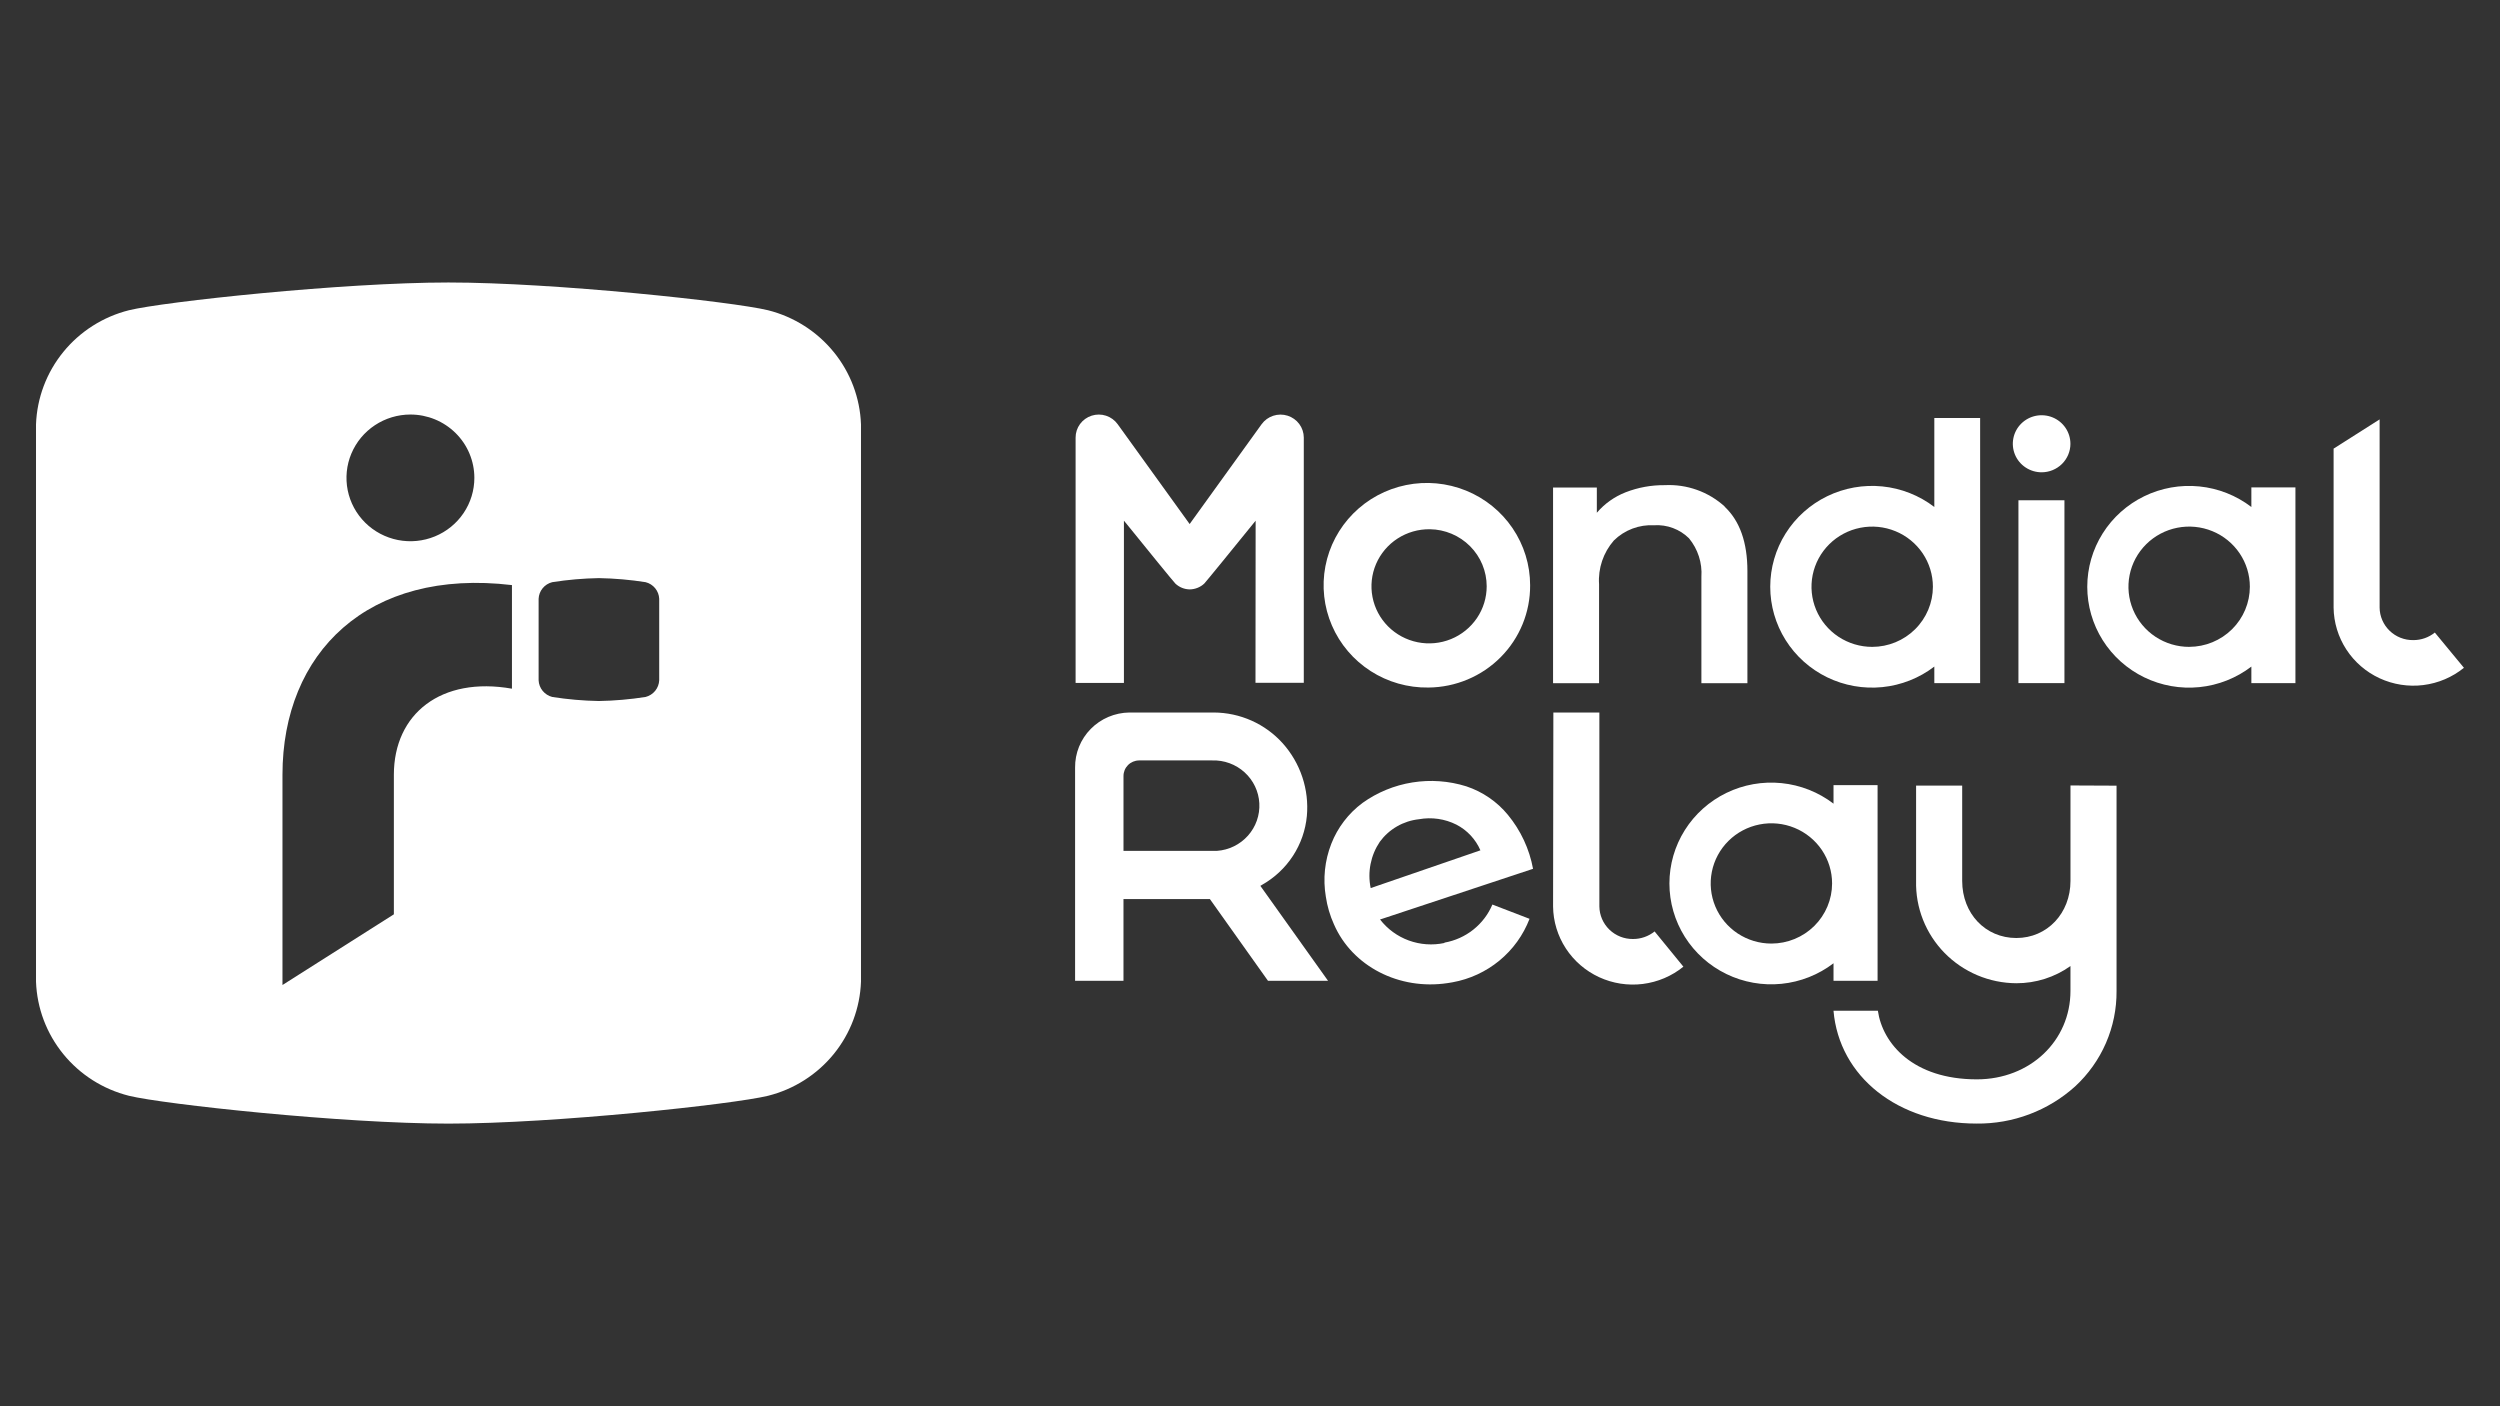 <?xml version="1.0" encoding="UTF-8"?>
<svg id="Calque_1" data-name="Calque 1" xmlns="http://www.w3.org/2000/svg" viewBox="0 0 1920 1080">
  <rect x="0" y="0" width="1920" height="1080" fill="#333333" stroke="none"/>
  <path d="M640.26,270.31c-12.87-15.8-30.57-27.05-50.43-32.05-26.65-6.52-164.07-21.31-245.42-21.31s-218.71,14.79-245.36,21.31c-19.87,5-37.56,16.24-50.43,32.05-12.87,15.8-20.23,35.32-20.96,55.61v427.99c.72,20.3,8.07,39.81,20.95,55.62,12.87,15.81,30.57,27.05,50.45,32.04,26.65,6.52,164.07,21.37,245.36,21.37s218.76-14.85,245.42-21.37c19.87-4.99,37.57-16.23,50.45-32.04,12.87-15.81,20.22-35.32,20.95-55.62v-427.99c-.73-20.29-8.09-39.81-20.96-55.61ZM269.84,348.39c3.72-8.89,10.01-16.49,18.09-21.83,8.08-5.35,17.57-8.2,27.28-8.2,13.02,0,25.51,5.13,34.72,14.25,9.21,9.12,14.38,21.5,14.38,34.4,0,9.62-2.88,19.03-8.28,27.03-5.4,8-13.07,14.24-22.04,17.92-8.97,3.68-18.85,4.65-28.37,2.77-9.53-1.88-18.28-6.51-25.14-13.31-6.87-6.8-11.54-15.47-13.44-24.91-1.89-9.44-.92-19.22,2.79-28.11ZM393.18,528.91c-54.41-9.59-90.69,19.28-90.69,66.13v107.16l-85.55,54.29v-161.46c0-93.69,65.47-158.88,176.24-145.68v79.55ZM506.27,522.44c-.13,2.96-1.21,5.81-3.09,8.12-1.88,2.31-4.46,3.96-7.36,4.7-11.87,1.87-23.87,2.91-35.89,3.12-12-.21-23.98-1.25-35.83-3.12-2.9-.75-5.48-2.4-7.36-4.7s-2.97-5.15-3.09-8.12v-62.57c.12-2.96,1.2-5.8,3.09-8.1,1.88-2.3,4.47-3.94,7.36-4.66,11.86-1.87,23.83-2.91,35.83-3.12,12.02.21,24.02,1.25,35.89,3.12,2.9.73,5.48,2.37,7.36,4.66,1.88,2.3,2.97,5.14,3.09,8.1v62.57Z" style="fill: #fff; stroke-width: 0px;"/>
  <path d="M1324.64,389.25c11.58,10.96,17.37,27.39,17.37,49.31v86.13h-35.34v-81.63c.74-10.74-2.68-21.36-9.56-29.69-3.49-3.44-7.68-6.11-12.28-7.83-4.6-1.72-9.52-2.45-14.43-2.15-5.69-.3-11.38.58-16.71,2.59s-10.16,5.1-14.21,9.08c-8.13,9.28-12.22,21.38-11.4,33.64v75.99h-35.33v-150.28h33.62v19.39c5.94-6.97,13.54-12.37,22.11-15.72,9.59-3.73,19.79-5.59,30.09-5.48,8.39-.42,16.77.81,24.68,3.63,7.89,2.82,15.15,7.17,21.33,12.8" style="fill: #fff; stroke-width: 0px;"/>
  <path d="M1097.03,528.03c-15.73.24-31.18-4.16-44.38-12.65-13.2-8.49-23.55-20.67-29.74-35-6.19-14.33-7.93-30.17-5.01-45.49,2.92-15.32,10.38-29.43,21.42-40.54,11.04-11.11,25.17-18.71,40.58-21.84,15.41-3.13,31.42-1.65,45.98,4.26,14.57,5.91,27.02,15.98,35.79,28.92,8.77,12.94,13.46,28.18,13.46,43.77.14,20.67-7.99,40.56-22.64,55.29-14.63,14.73-34.58,23.1-55.45,23.28h0ZM1098.08,406.46c-8.77-.11-17.38,2.37-24.73,7.12-7.35,4.75-13.1,11.56-16.54,19.55-3.43,8-4.39,16.83-2.74,25.37,1.64,8.54,5.81,16.4,11.98,22.58,6.16,6.19,14.05,10.41,22.64,12.15,8.6,1.74,17.52.9,25.64-2.4,8.12-3.3,15.05-8.92,19.95-16.14,4.89-7.22,7.49-15.71,7.49-24.41,0-11.53-4.58-22.6-12.76-30.8-8.18-8.2-19.29-12.89-30.93-13.03Z" style="fill: #fff; stroke-width: 0px;"/>
  <path d="M1441.98,753.26v-150.28h-33.84v14.24c-11.57-8.86-25.41-14.33-39.95-15.79-14.55-1.46-29.21,1.15-42.33,7.53-13.13,6.38-24.19,16.28-31.92,28.57-7.73,12.29-11.83,26.49-11.83,40.97s4.1,28.68,11.83,40.97c7.73,12.29,18.79,22.19,31.92,28.57,13.12,6.38,27.78,8.99,42.33,7.53,14.55-1.46,28.38-6.93,39.95-15.79v13.48h33.84ZM1360.42,724.66c-9.21,0-18.23-2.71-25.9-7.78-7.67-5.07-13.64-12.29-17.16-20.73-3.53-8.44-4.45-17.73-2.65-26.68,1.79-8.96,6.24-17.19,12.75-23.65,6.52-6.46,14.83-10.86,23.87-12.64,9.05-1.78,18.42-.87,26.93,2.63,8.52,3.5,15.8,9.42,20.93,17.01,5.13,7.6,7.85,16.52,7.85,25.66-.01,12.24-4.93,23.98-13.66,32.64-8.75,8.66-20.59,13.53-32.95,13.54" style="fill: #fff; stroke-width: 0px;"/>
  <path d="M1729.05,374.3v15.07c-11.57-8.86-25.41-14.33-39.95-15.79-14.55-1.46-29.21,1.15-42.33,7.53-13.13,6.38-24.19,16.28-31.92,28.57-7.73,12.29-11.83,26.49-11.83,40.97s4.1,28.68,11.83,40.97c7.73,12.29,18.79,22.19,31.92,28.57,13.12,6.38,27.78,8.99,42.33,7.53,14.55-1.46,28.38-6.93,39.95-15.79v12.71h33.84v-150.34h-33.84ZM1681.32,496.8c-9.21.01-18.23-2.69-25.91-7.76-7.68-5.07-13.65-12.28-17.2-20.72-3.53-8.44-4.47-17.73-2.67-26.69,1.79-8.96,6.23-17.2,12.75-23.66,6.51-6.46,14.82-10.87,23.86-12.65,9.05-1.79,18.43-.88,26.95,2.62,8.53,3.49,15.81,9.42,20.93,17.01,5.13,7.6,7.86,16.53,7.86,25.66-.01,12.23-4.92,23.97-13.64,32.62-8.73,8.66-20.57,13.53-32.92,13.56Z" style="fill: #fff; stroke-width: 0px;"/>
  <path d="M1109.31,724.22c-9.12,1.94-18.61,1.27-27.37-1.93-8.75-3.2-16.41-8.8-22.07-16.15l1.77-.55,115.74-38.35c-2.8-15.2-9.44-29.45-19.3-41.42-8.34-10.16-19.43-17.76-31.96-21.92-13.38-4.19-27.55-5.21-41.4-2.99-13.85,2.22-26.98,7.61-38.34,15.76-10.78,8.03-19.07,18.88-23.94,31.34-5.05,12.93-6.51,26.97-4.2,40.65,1.08,7.34,3.18,14.49,6.25,21.26,14.05,32.21,50.05,50.73,87.32,45.09l3.65-.6c13.27-2.38,25.7-8.13,36.08-16.67,10.37-8.54,18.35-19.6,23.14-32.09l-28.53-10.96c-3.18,7.54-8.22,14.17-14.66,19.28-6.43,5.11-14.06,8.54-22.18,9.97v.27ZM1052.68,682.03c-1.26-6.09-1.29-12.37-.08-18.47,1.2-6.1,3.62-11.91,7.1-17.08,3.52-4.8,8.01-8.83,13.19-11.81,5.18-2.98,10.93-4.86,16.89-5.5,9.79-1.76,19.89-.3,28.76,4.16,8.25,4.27,14.75,11.24,18.42,19.72l-84.22,28.98h-.06Z" style="fill: #fff; stroke-width: 0px;"/>
  <path d="M1192.76,696.17c.13,11.43,3.52,22.59,9.78,32.2,6.26,9.6,15.12,17.26,25.58,22.1,10.47,4.83,22.08,6.64,33.53,5.21,11.45-1.43,22.27-6.02,31.19-13.27l-22.11-27.07c-4.69,3.78-10.54,5.83-16.59,5.81-6.77.07-13.29-2.52-18.13-7.2-4.84-4.68-7.61-11.08-7.7-17.78v-148.96h-35.33l-.22,148.96Z" style="fill: #fff; stroke-width: 0px;"/>
  <path d="M1869.95,485.79c-4.67,3.8-10.54,5.85-16.59,5.81-3.36.04-6.68-.57-9.79-1.8-3.12-1.23-5.95-3.06-8.35-5.38-2.4-2.32-4.31-5.09-5.63-8.14-1.32-3.05-2.02-6.34-2.05-9.66v-144.53l-35.34,22.46v122.07c.14,11.43,3.53,22.59,9.79,32.2s15.12,17.27,25.58,22.1c10.46,4.83,22.08,6.64,33.53,5.21,11.45-1.43,22.26-6.02,31.19-13.27l-22.34-27.06Z" style="fill: #fff; stroke-width: 0px;"/>
  <path d="M964.2,524.41h37.11v-188.41c-.02-3.73-1.24-7.36-3.47-10.37-2.23-3.01-5.37-5.24-8.96-6.38-3.59-1.14-7.45-1.12-11.03.05-3.58,1.17-6.69,3.43-8.9,6.46l-55.3,76.7-55.3-76.7c-2.2-3.04-5.31-5.32-8.89-6.49-3.59-1.18-7.45-1.19-11.05-.04-3.59,1.15-6.73,3.4-8.95,6.42-2.22,3.03-3.41,6.67-3.4,10.42v188.41h37.11v-124.58l2.32,2.79c14.27,17.7,36,44.38,37.22,45.53,2.99,2.81,6.94,4.4,11.06,4.44,4.11-.07,8.06-1.65,11.06-4.44,1.16-1.15,22.89-27.83,37.22-45.53l2.27-2.79-.11,124.53Z" style="fill: #fff; stroke-width: 0px;"/>
  <path d="M1585.49,384.21h-35.33v140.42h35.33v-140.42Z" style="fill: #fff; stroke-width: 0px;"/>
  <path d="M1590.08,340.82c0-4.33-1.3-8.57-3.73-12.18-2.43-3.6-5.89-6.41-9.92-8.07-4.05-1.66-8.49-2.09-12.78-1.25-4.3.85-8.23,2.93-11.33,6-3.1,3.06-5.2,6.97-6.05,11.22-.85,4.25-.41,8.66,1.25,12.66,1.68,4,4.51,7.43,8.16,9.83,3.63,2.41,7.91,3.69,12.28,3.69,5.87,0,11.49-2.31,15.65-6.42,4.14-4.11,6.48-9.68,6.48-15.5Z" style="fill: #fff; stroke-width: 0px;"/>
  <path d="M1590.13,603.2v73.36c0,24.82-17.86,43.83-41.59,43.83s-41.58-18.74-41.58-43.83v-73.2h-35.4v73.2c-.25,10.19,1.56,20.33,5.31,29.82,3.75,9.49,9.37,18.15,16.54,25.47,7.16,7.31,15.74,13.14,25.2,17.14,9.47,4,19.64,6.08,29.92,6.14,14.93.04,29.48-4.58,41.59-13.2v19.07c0,38.35-31.02,67.94-71.89,67.94-48.99,0-72.38-27.39-76.03-52.71h-34.07c4.36,50.68,49.43,86.67,109.87,86.67,27.92.32,54.93-9.84,75.59-28.43,10.18-9.38,18.28-20.75,23.77-33.4,5.5-12.65,8.27-26.29,8.15-40.06v-157.62l-35.4-.16Z" style="fill: #fff; stroke-width: 0px;"/>
  <path d="M1485.56,321.04v68.32c-11.56-8.86-25.4-14.33-39.94-15.79-14.55-1.46-29.21,1.15-42.34,7.53-13.12,6.38-24.18,16.28-31.91,28.57-7.73,12.29-11.83,26.49-11.83,40.97s4.1,28.68,11.83,40.97c7.73,12.29,18.79,22.19,31.91,28.57,13.13,6.38,27.8,8.99,42.34,7.53,14.55-1.46,28.38-6.93,39.94-15.79v12.71h35.18v-203.59h-35.18ZM1437.84,496.8c-9.21,0-18.23-2.71-25.9-7.78-7.67-5.07-13.64-12.29-17.17-20.73-3.52-8.44-4.45-17.73-2.65-26.68,1.8-8.96,6.24-17.19,12.76-23.65,6.52-6.46,14.83-10.86,23.87-12.64,9.04-1.78,18.42-.87,26.93,2.63,8.52,3.49,15.8,9.42,20.93,17.01,5.11,7.6,7.85,16.52,7.85,25.66-.01,12.24-4.93,23.98-13.67,32.64-8.73,8.66-20.59,13.53-32.94,13.54" style="fill: #fff; stroke-width: 0px;"/>
  <path d="M973.82,753.26h46.12l-51.98-72.92,1.16-.71c9.65-5.42,17.84-13.07,23.86-22.31,6.02-9.24,9.69-19.78,10.7-30.72.89-10.05-.29-20.17-3.48-29.75-3.19-9.58-8.3-18.42-15.05-25.97-6.66-7.41-14.81-13.35-23.94-17.43-9.13-4.08-19.02-6.2-29.04-6.24h-64.81c-11.19.14-21.86,4.68-29.67,12.61-7.82,7.93-12.14,18.61-12.02,29.69v163.76h37.16v-62.79h66.36l44.63,62.79ZM864.11,653.49h-1.27v-57.42c-.03-3.16,1.21-6.2,3.43-8.46,2.23-2.26,5.27-3.55,8.46-3.6h56.18c9.19-.31,18.14,2.97,24.92,9.13,6.78,6.16,10.85,14.7,11.33,23.8.49,9.1-2.65,18.02-8.74,24.85-6.09,6.83-14.63,11.03-23.81,11.68h-70.51Z" style="fill: #fff; stroke-width: 0px;"/>
</svg>